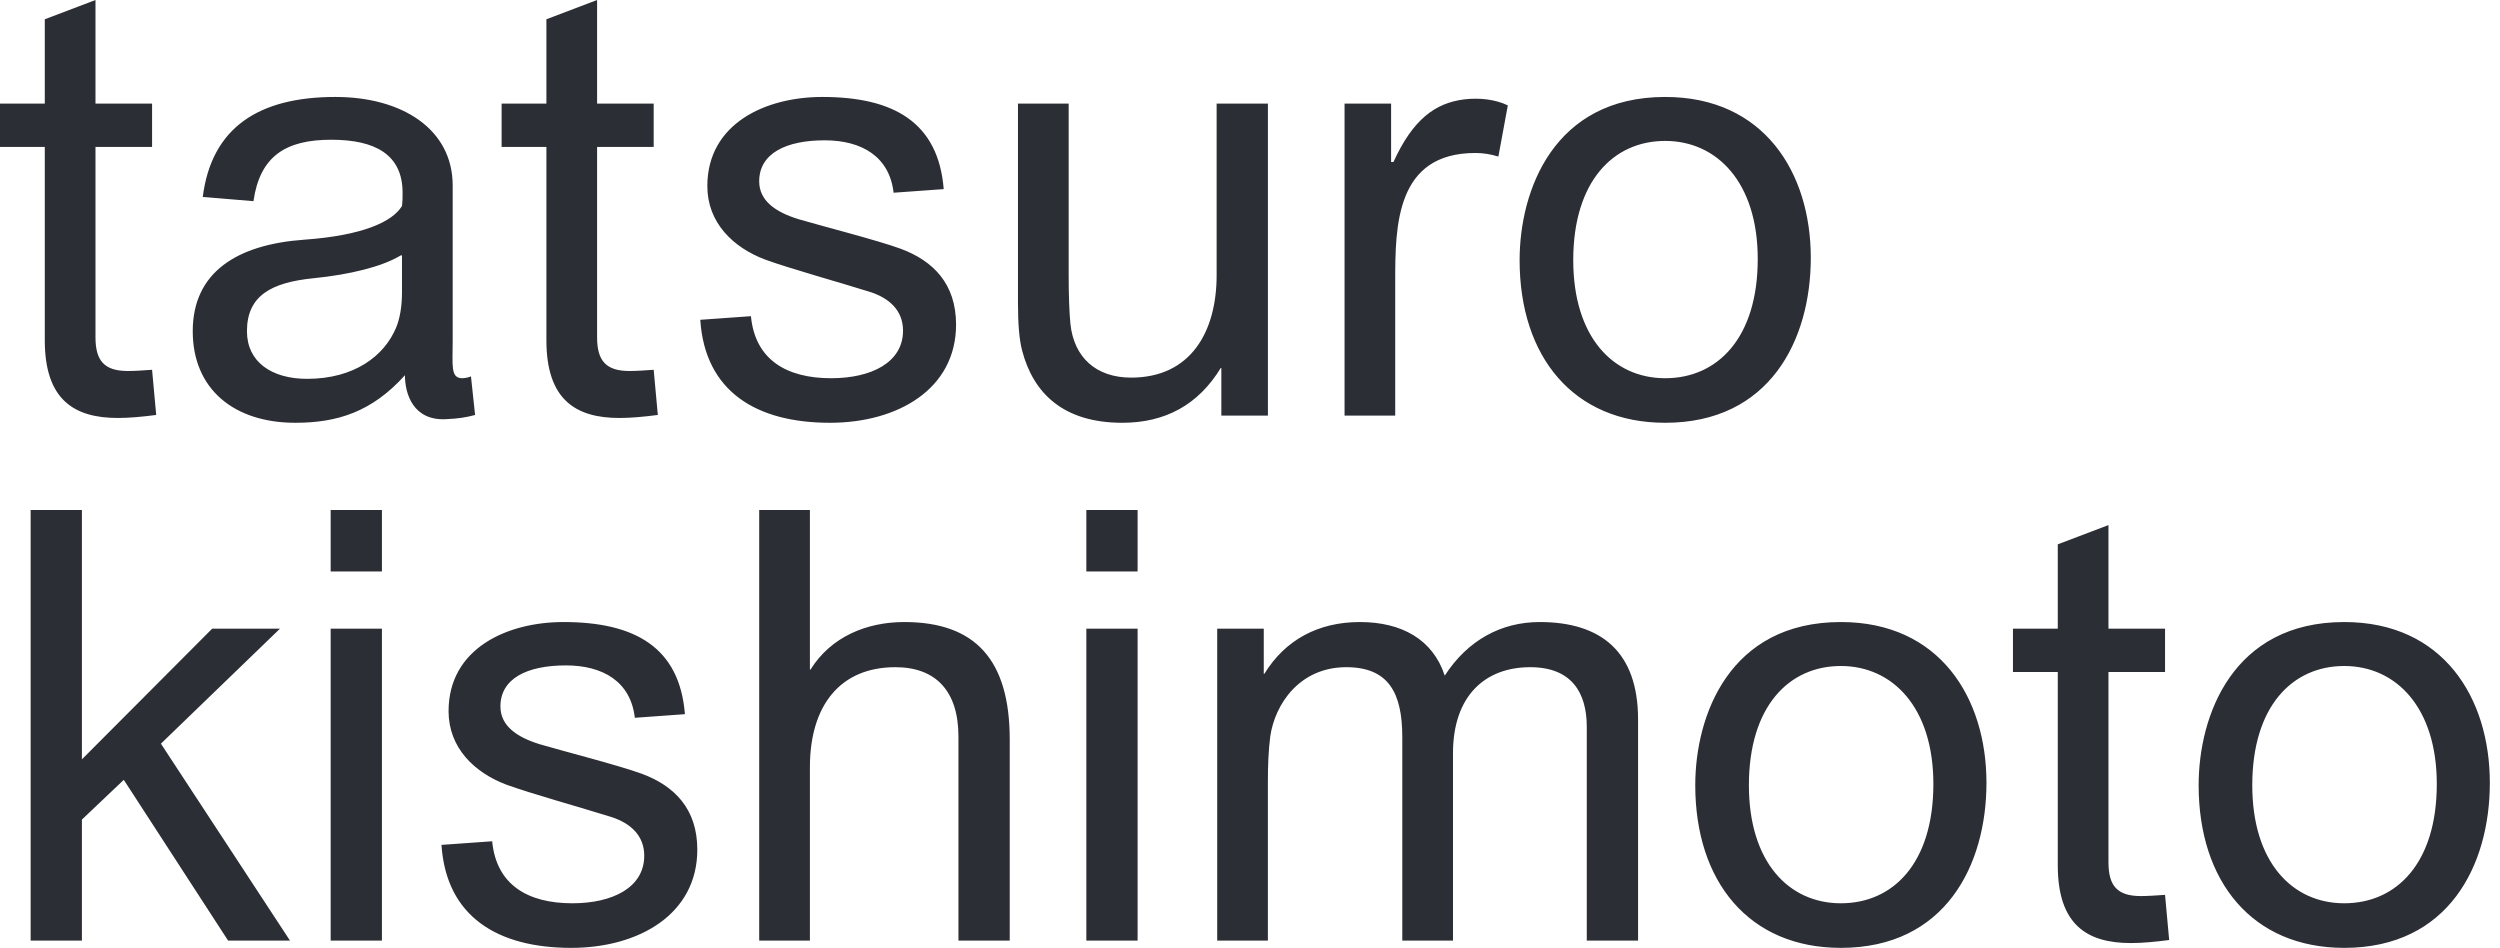 <svg width="211" height="80" viewBox="0 0 211 80" fill="none" xmlns="http://www.w3.org/2000/svg">
<path d="M2.586 79.389H6.913V69.173L10.447 65.818L19.253 79.389H24.477L13.581 62.766L23.631 53.059H17.909L6.913 64.089V43.045H2.586V79.389ZM27.908 48.229H32.235V43.045H27.908V48.229ZM27.908 79.389H32.235V53.059H27.908V79.389ZM53.579 60.582L57.807 60.276C57.361 54.634 53.579 52.5 47.559 52.5C42.783 52.5 37.859 54.737 37.859 60.022C37.859 63.123 40.048 65.207 42.733 66.224C44.824 66.985 49.051 68.156 51.639 68.968C53.181 69.478 54.374 70.493 54.374 72.222C54.374 74.917 51.689 76.237 48.305 76.237C44.525 76.237 41.887 74.663 41.54 71.003L37.261 71.308C37.658 77.355 41.986 80 48.206 80C53.928 80 58.853 77.153 58.853 71.714C58.853 68.256 56.913 66.326 54.176 65.308C52.236 64.596 47.46 63.377 45.569 62.818C43.58 62.207 42.236 61.242 42.236 59.616C42.236 57.279 44.474 56.16 47.757 56.16C50.893 56.16 53.232 57.532 53.579 60.582ZM64.077 43.045V79.389H68.356V64.749C68.356 59.565 70.892 56.311 75.569 56.311C78.951 56.311 80.892 58.294 80.892 62.158V79.389H85.221V62.412C85.221 55.651 82.285 52.5 76.316 52.5C73.18 52.5 70.145 53.719 68.405 56.515H68.356V43.045H64.077ZM91.687 48.229H96.014V43.045H91.687V48.229ZM91.687 79.389H96.014V53.059H91.687V79.389ZM133.924 79.389H138.254V60.734C138.254 54.99 135.119 52.5 129.944 52.5C126.711 52.5 123.876 54.025 121.936 57.023C120.94 53.973 118.303 52.5 114.771 52.5C111.239 52.5 108.453 54.025 106.713 56.87H106.662V53.059H102.732V79.389H107.009V66.02C107.009 64.596 107.06 63.325 107.209 62.158C107.607 59.412 109.697 56.311 113.626 56.311C117.209 56.311 118.353 58.497 118.353 62.207V79.389H122.632V63.581C122.632 58.752 125.318 56.311 129.149 56.311C132.632 56.311 133.924 58.446 133.924 61.345V79.389ZM155.367 80C164.173 80 167.657 73.035 167.657 66.072C167.657 58.904 163.725 52.5 155.367 52.5C145.964 52.5 143.08 60.377 143.08 66.274C143.08 74.407 147.607 80 155.367 80ZM147.607 66.274C147.607 59.616 150.989 56.21 155.367 56.21C159.744 56.21 163.177 59.717 163.177 66.173C163.177 72.833 159.795 76.237 155.367 76.237C150.989 76.237 147.607 72.781 147.607 66.274ZM173.676 45.941V53.059H169.894V56.719H173.676V73.035C173.676 78.067 176.163 79.594 179.845 79.594C180.841 79.594 181.884 79.491 183.078 79.338L182.73 75.527C181.983 75.576 181.287 75.628 180.691 75.628C178.7 75.628 177.955 74.764 177.955 72.781V56.719H182.73V53.059H177.955V44.316L173.676 45.941ZM197.853 80C206.659 80 210.142 73.035 210.142 66.072C210.142 58.904 206.213 52.5 197.853 52.5C188.451 52.5 185.565 60.377 185.565 66.274C185.565 74.407 190.092 80 197.853 80ZM190.092 66.274C190.092 59.616 193.475 56.21 197.853 56.21C202.233 56.21 205.665 59.717 205.665 66.173C205.665 72.833 202.281 76.237 197.853 76.237C193.475 76.237 190.092 72.781 190.092 66.274Z" fill="#2C2E35"/>
<path d="M3.78 1.626V8.743H0V12.403H3.78V28.72C3.78 33.752 6.268 35.277 9.949 35.277C10.944 35.277 11.988 35.175 13.184 35.023L12.835 31.21C12.089 31.262 11.393 31.312 10.795 31.312C8.804 31.312 8.059 30.449 8.059 28.466V12.403H12.835V8.743H8.059V6.622e-05L3.78 1.626ZM33.928 21.553V24.654C33.928 25.924 33.73 26.941 33.431 27.653C32.436 30.042 29.9 31.974 25.919 31.974C22.933 31.974 20.843 30.55 20.843 27.957C20.843 24.959 22.884 23.84 26.466 23.483C29.5 23.178 32.238 22.518 33.829 21.553H33.928ZM17.113 16.622L21.392 16.978C21.939 13.165 24.128 11.794 27.959 11.794C31.691 11.794 33.978 13.062 33.978 16.266C33.978 16.622 33.978 16.978 33.928 17.385C33.133 18.705 30.645 19.875 25.67 20.23C19.999 20.638 16.267 22.976 16.267 27.957C16.267 32.838 19.748 35.683 24.924 35.683C28.456 35.683 31.392 34.77 34.176 31.669C34.176 33.245 34.873 35.531 37.66 35.378C38.704 35.328 39.352 35.227 40.097 35.023L39.75 31.769C39.511 31.864 39.258 31.916 39.003 31.922C38.009 31.922 38.207 30.803 38.207 28.771V15.656C38.207 10.929 33.978 8.183 28.306 8.183C21.889 8.183 17.859 10.725 17.113 16.622ZM46.116 1.626V8.743H42.336V12.403H46.116V28.72C46.116 33.752 48.604 35.277 52.285 35.277C53.281 35.277 54.327 35.175 55.52 35.023L55.171 31.21C54.426 31.262 53.729 31.312 53.132 31.312C51.143 31.312 50.395 30.449 50.395 28.466V12.403H55.171V8.743H50.395V6.622e-05L46.116 1.626ZM75.42 16.266L79.649 15.961C79.2 10.319 75.42 8.183 69.4 8.183C64.623 8.183 59.699 10.42 59.699 15.707C59.699 18.808 61.887 20.892 64.575 21.907C66.665 22.671 70.893 23.84 73.48 24.654C75.023 25.161 76.216 26.178 76.216 27.907C76.216 30.601 73.53 31.922 70.146 31.922C66.366 31.922 63.728 30.346 63.379 26.686L59.102 26.991C59.501 33.04 63.828 35.683 70.047 35.683C75.768 35.683 80.692 32.838 80.692 27.397C80.692 23.942 78.754 22.01 76.016 20.994C74.078 20.282 69.3 19.062 67.41 18.503C65.421 17.893 64.076 16.927 64.076 15.301C64.076 12.962 66.316 11.843 69.599 11.843C72.733 11.843 75.071 13.215 75.42 16.266ZM95.469 31.871C92.485 31.871 90.643 30.144 90.345 27.348C90.246 26.331 90.196 24.959 90.196 23.178V8.743H85.917V25.567C85.917 27.296 86.017 28.619 86.266 29.585C87.211 33.193 89.747 35.683 94.723 35.683C98.356 35.683 101.142 34.158 103.032 31.058H103.081V35.075H107.012V8.743H102.683V23.23C102.683 28.009 100.494 31.871 95.469 31.871ZM123.578 8.387C121.141 8.693 119.251 10.064 117.607 13.673H117.409V8.743H113.48V35.075H117.756V23.737C117.756 19.062 117.807 12.912 124.523 12.912C125.171 12.912 125.817 13.013 126.463 13.215L127.26 8.895C126.215 8.387 124.873 8.234 123.578 8.387ZM140.542 35.683C149.349 35.683 152.831 28.72 152.831 21.756C152.831 14.589 148.9 8.183 140.542 8.183C131.141 8.183 128.255 16.063 128.255 21.959C128.255 30.092 132.782 35.683 140.542 35.683ZM132.782 21.959C132.782 15.301 136.165 11.894 140.542 11.894C144.92 11.894 148.353 15.402 148.353 21.858C148.353 28.516 144.97 31.922 140.542 31.922C136.165 31.922 132.782 28.466 132.782 21.959Z" fill="#2C2E35"/>
</svg>
